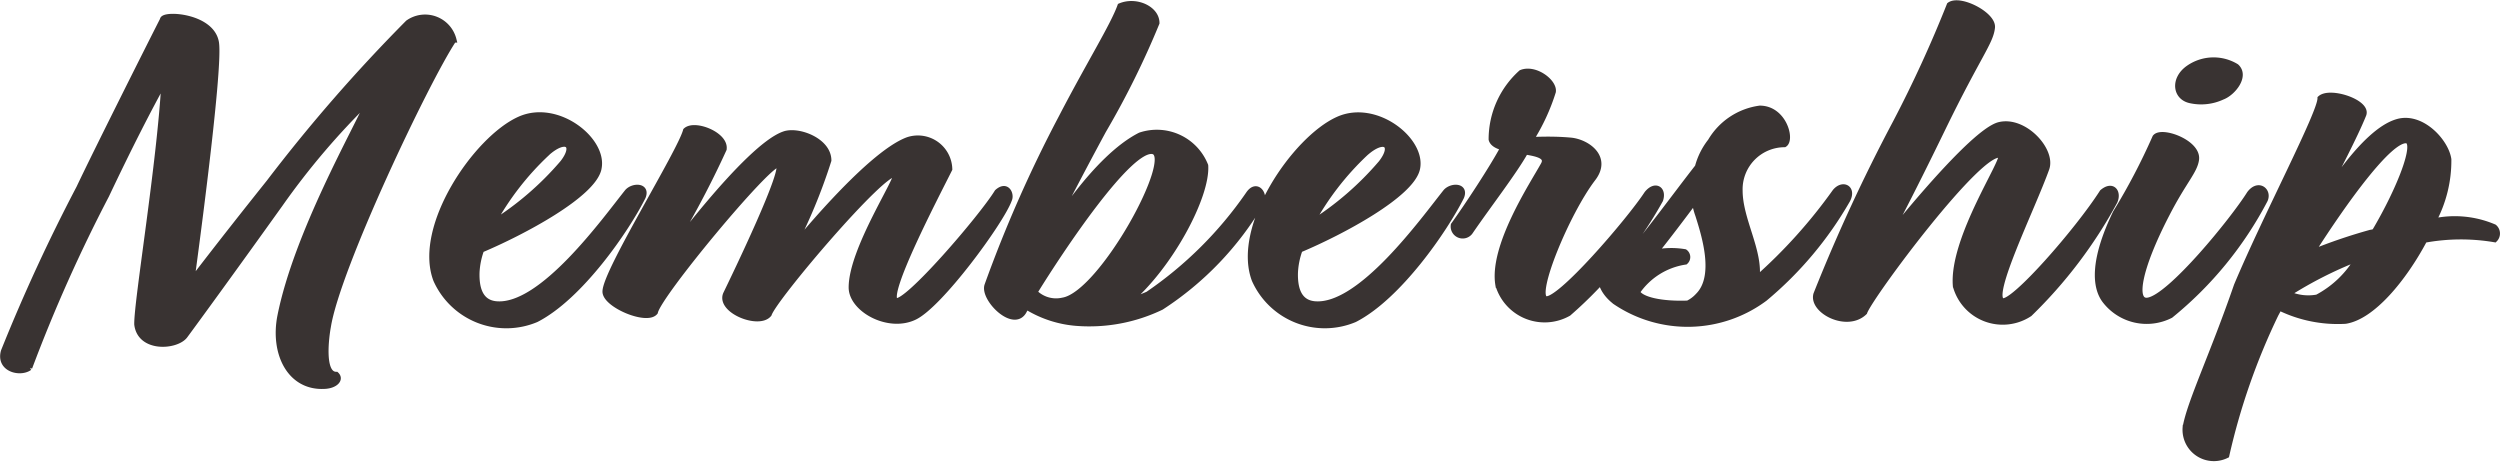 <svg xmlns="http://www.w3.org/2000/svg" viewBox="0 0 87.744 16.205">
  <path d="M-35.235-9.4c-.162-.936-1.872-1.026-1.872-.792-.432.846-2.358,4.68-2.934,5.9A61.991,61.991,0,0,0-42.687,1.44c-.18.63.576.81.9.576a54.063,54.063,0,0,1,2.7-6.048c.81-1.71,1.494-3.042,2.034-4.014C-37.2-5.2-38.025-.288-38.007.5c.108.882,1.368.792,1.674.4.36-.486,1.764-2.412,3.348-4.626A26.117,26.117,0,0,1-29.853-7.4c-.468,1.08-2.556,4.716-3.132,7.614-.252,1.3.342,2.52,1.566,2.448.36-.018.576-.234.4-.4-.54,0-.342-1.386-.288-1.674.324-2.07,3.474-8.676,4.41-10.08a1.033,1.033,0,0,0-1.6-.594,57.309,57.309,0,0,0-4.878,5.6C-35.091-2.34-36.1-1.008-36.1-1.008S-35.073-8.46-35.235-9.4Zm13.428,4.428c.216-.99-1.44-2.322-2.772-1.728-1.53.684-3.636,3.78-2.934,5.634A2.7,2.7,0,0,0-24,.324c1.548-.792,3.168-3.15,3.744-4.3.162-.4-.342-.4-.54-.18-.792.99-3.006,4.086-4.608,3.942-.594-.054-.7-.612-.684-1.116a2.7,2.7,0,0,1,.162-.792C-24.471-2.736-22-4.05-21.807-4.968Zm-1.818-.54c.666-.594,1.062-.306.558.342a10.714,10.714,0,0,1-2.466,2.124A9.845,9.845,0,0,1-23.625-5.508Zm6.21-.144c.072-.5-1.026-.936-1.332-.648-.2.756-2.79,4.9-2.826,5.634-.036.468,1.458,1.1,1.746.738.126-.612,3.942-5.2,4.32-5.184.36.018-1.548,3.96-1.836,4.554-.234.576,1.17,1.134,1.512.7.18-.558,4.05-5.112,4.446-4.914.162.09-1.548,2.628-1.548,3.978,0,.756,1.278,1.476,2.2,1.044.9-.414,3.06-3.366,3.33-4.122.09-.18-.072-.576-.414-.27-.54.882-3.2,3.978-3.564,3.816C-11.8-.5-9.963-4.014-9.495-4.95a1.109,1.109,0,0,0-1.458-1.026c-1.422.522-4.1,3.87-4.1,3.87a19.378,19.378,0,0,0,1.314-3.15c0-.7-1.08-1.1-1.566-.918-1.314.468-4.23,4.446-4.23,4.446A33.586,33.586,0,0,0-17.415-5.652ZM-6.867,0l.072-.126A3.908,3.908,0,0,0-5.049.45,5.816,5.816,0,0,0-2.061-.108,11,11,0,0,0,1.449-3.78c.144-.288-.162-.72-.45-.288A13.626,13.626,0,0,1-2.529-.558q-.378.162-.7.27C-1.755-1.53-.441-4-.513-5.076A1.833,1.833,0,0,0-2.8-6.138c-1.566.792-3.1,3.312-3.222,3.51.072-.126.72-1.44,1.926-3.672a30,30,0,0,0,1.872-3.78c0-.5-.72-.828-1.278-.594-.252.7-1.08,2.016-2.07,3.924A45.831,45.831,0,0,0-8.163-.882C-8.343-.414-7.209.72-6.867,0Zm4.5-5.58c.882.126-1.782,5.022-3.15,5.238a1.058,1.058,0,0,1-.99-.288C-5.553-2.178-3.195-5.706-2.367-5.58Zm9.288.612c.216-.99-1.44-2.322-2.772-1.728-1.53.684-3.636,3.78-2.934,5.634A2.7,2.7,0,0,0,4.725.324c1.548-.792,3.168-3.15,3.744-4.3.162-.4-.342-.4-.54-.18-.792.99-3.006,4.086-4.608,3.942-.594-.054-.7-.612-.684-1.116A2.7,2.7,0,0,1,2.8-2.124C4.257-2.736,6.723-4.05,6.921-4.968ZM5.1-5.508c.666-.594,1.062-.306.558.342A10.714,10.714,0,0,1,3.2-3.042,9.845,9.845,0,0,1,5.1-5.508Zm5.814-.486a7.158,7.158,0,0,0,.774-1.674c.054-.342-.63-.864-1.116-.666a3.14,3.14,0,0,0-1.044,2.34c.036.144.2.234.414.288C9.567-5,8.667-3.636,8.2-2.988a.322.322,0,0,0,.594.216c.63-.918,1.548-2.106,1.926-2.79.45.072.81.162.63.468-.378.684-1.818,2.862-1.584,4.212a1.7,1.7,0,0,0,2.466.99A14.785,14.785,0,0,0,15.453-3.87c.126-.378-.18-.576-.468-.216-.612.936-3.114,3.852-3.564,3.69-.432-.162.756-3.024,1.656-4.212.594-.756-.2-1.3-.774-1.35C11.493-6.03,10.917-5.958,10.917-5.994Zm3.312,4.212c-1.26.252-.9,1.08-.342,1.494a4.533,4.533,0,0,0,5.238-.126,12.74,12.74,0,0,0,2.9-3.456c.216-.414-.162-.612-.432-.288A18.065,18.065,0,0,1,18.837-1.1c.126-.99-.594-2.07-.594-3.1a1.576,1.576,0,0,1,1.566-1.62c.27-.162-.018-1.26-.864-1.26a2.377,2.377,0,0,0-1.728,1.152,2.492,2.492,0,0,0-.45.9C16.029-4.086,14.985-2.646,14.229-1.782Zm2.43-2.052a2.582,2.582,0,0,0,.126.5c.216.684.684,2.142,0,2.826a1.177,1.177,0,0,1-.36.27c-.918.036-1.656-.126-1.782-.4a2.493,2.493,0,0,1,1.692-1.062.219.219,0,0,0-.018-.342,2.841,2.841,0,0,0-1.044.018C15.741-2.61,16.227-3.258,16.659-3.834ZM27.1-9.918c.054-.45-1.134-1.062-1.494-.792a43.519,43.519,0,0,1-1.89,4.122,60.559,60.559,0,0,0-2.79,6.03c-.162.576,1.08,1.224,1.692.63.18-.54,4.122-5.85,4.788-5.508.2.108-1.728,2.916-1.584,4.59a1.711,1.711,0,0,0,2.592.972A16.344,16.344,0,0,0,31.4-3.816c.144-.324-.072-.63-.432-.324C30.105-2.79,27.837-.2,27.459-.324c-.486-.162,1.044-3.24,1.548-4.644.234-.648-.792-1.764-1.674-1.53-.954.27-3.672,3.672-3.942,4.014.09-.162.738-1.35,1.962-3.87C26.613-8.946,27.045-9.4,27.1-9.918Zm8.082,2.43c.378-.144.846-.738.486-1.062a1.532,1.532,0,0,0-1.674.054c-.54.378-.468,1.026.072,1.134A1.76,1.76,0,0,0,35.181-7.488ZM32.823-6.066A22.15,22.15,0,0,1,31.437-3.42c-.81,1.674-.738,2.628-.36,3.1a1.844,1.844,0,0,0,2.286.5,12.952,12.952,0,0,0,3.312-4.05c.144-.324-.234-.63-.54-.216-.576.918-2.772,3.618-3.564,3.744-.54.09-.342-1.1.666-3.042.594-1.152.972-1.494,1.026-1.908C34.335-5.886,33.039-6.354,32.823-6.066Zm7.308-.792c.18-.432-1.17-.882-1.512-.576,0,.522-1.89,4.086-2.934,6.57-.846,2.448-1.656,4.122-1.8,4.986a1,1,0,0,0,1.44.972A23.049,23.049,0,0,1,37.053.144l.126-.234A4.663,4.663,0,0,0,39.5.378c.936-.144,2.034-1.458,2.772-2.844a7.072,7.072,0,0,1,2.466-.018.293.293,0,0,0-.018-.432,3.509,3.509,0,0,0-2.142-.2,4.486,4.486,0,0,0,.54-2.178c-.09-.63-.954-1.566-1.8-1.314-1.224.36-2.574,2.736-2.592,2.628C39.195-4.914,39.825-6.1,40.131-6.858ZM38.313-2.016c1.17-1.836,2.736-4,3.33-3.942.414.054-.234,1.71-1.116,3.2a.556.556,0,0,1-.144.036A18.787,18.787,0,0,0,38.313-2.016Zm1.62.2A3.582,3.582,0,0,1,38.511-.45a1.717,1.717,0,0,1-1.026-.126A13.922,13.922,0,0,1,39.933-1.818Z" transform="translate(42.819 10.887)" fill="#393332" stroke="#393332" stroke-width="0.2"/>
</svg>
